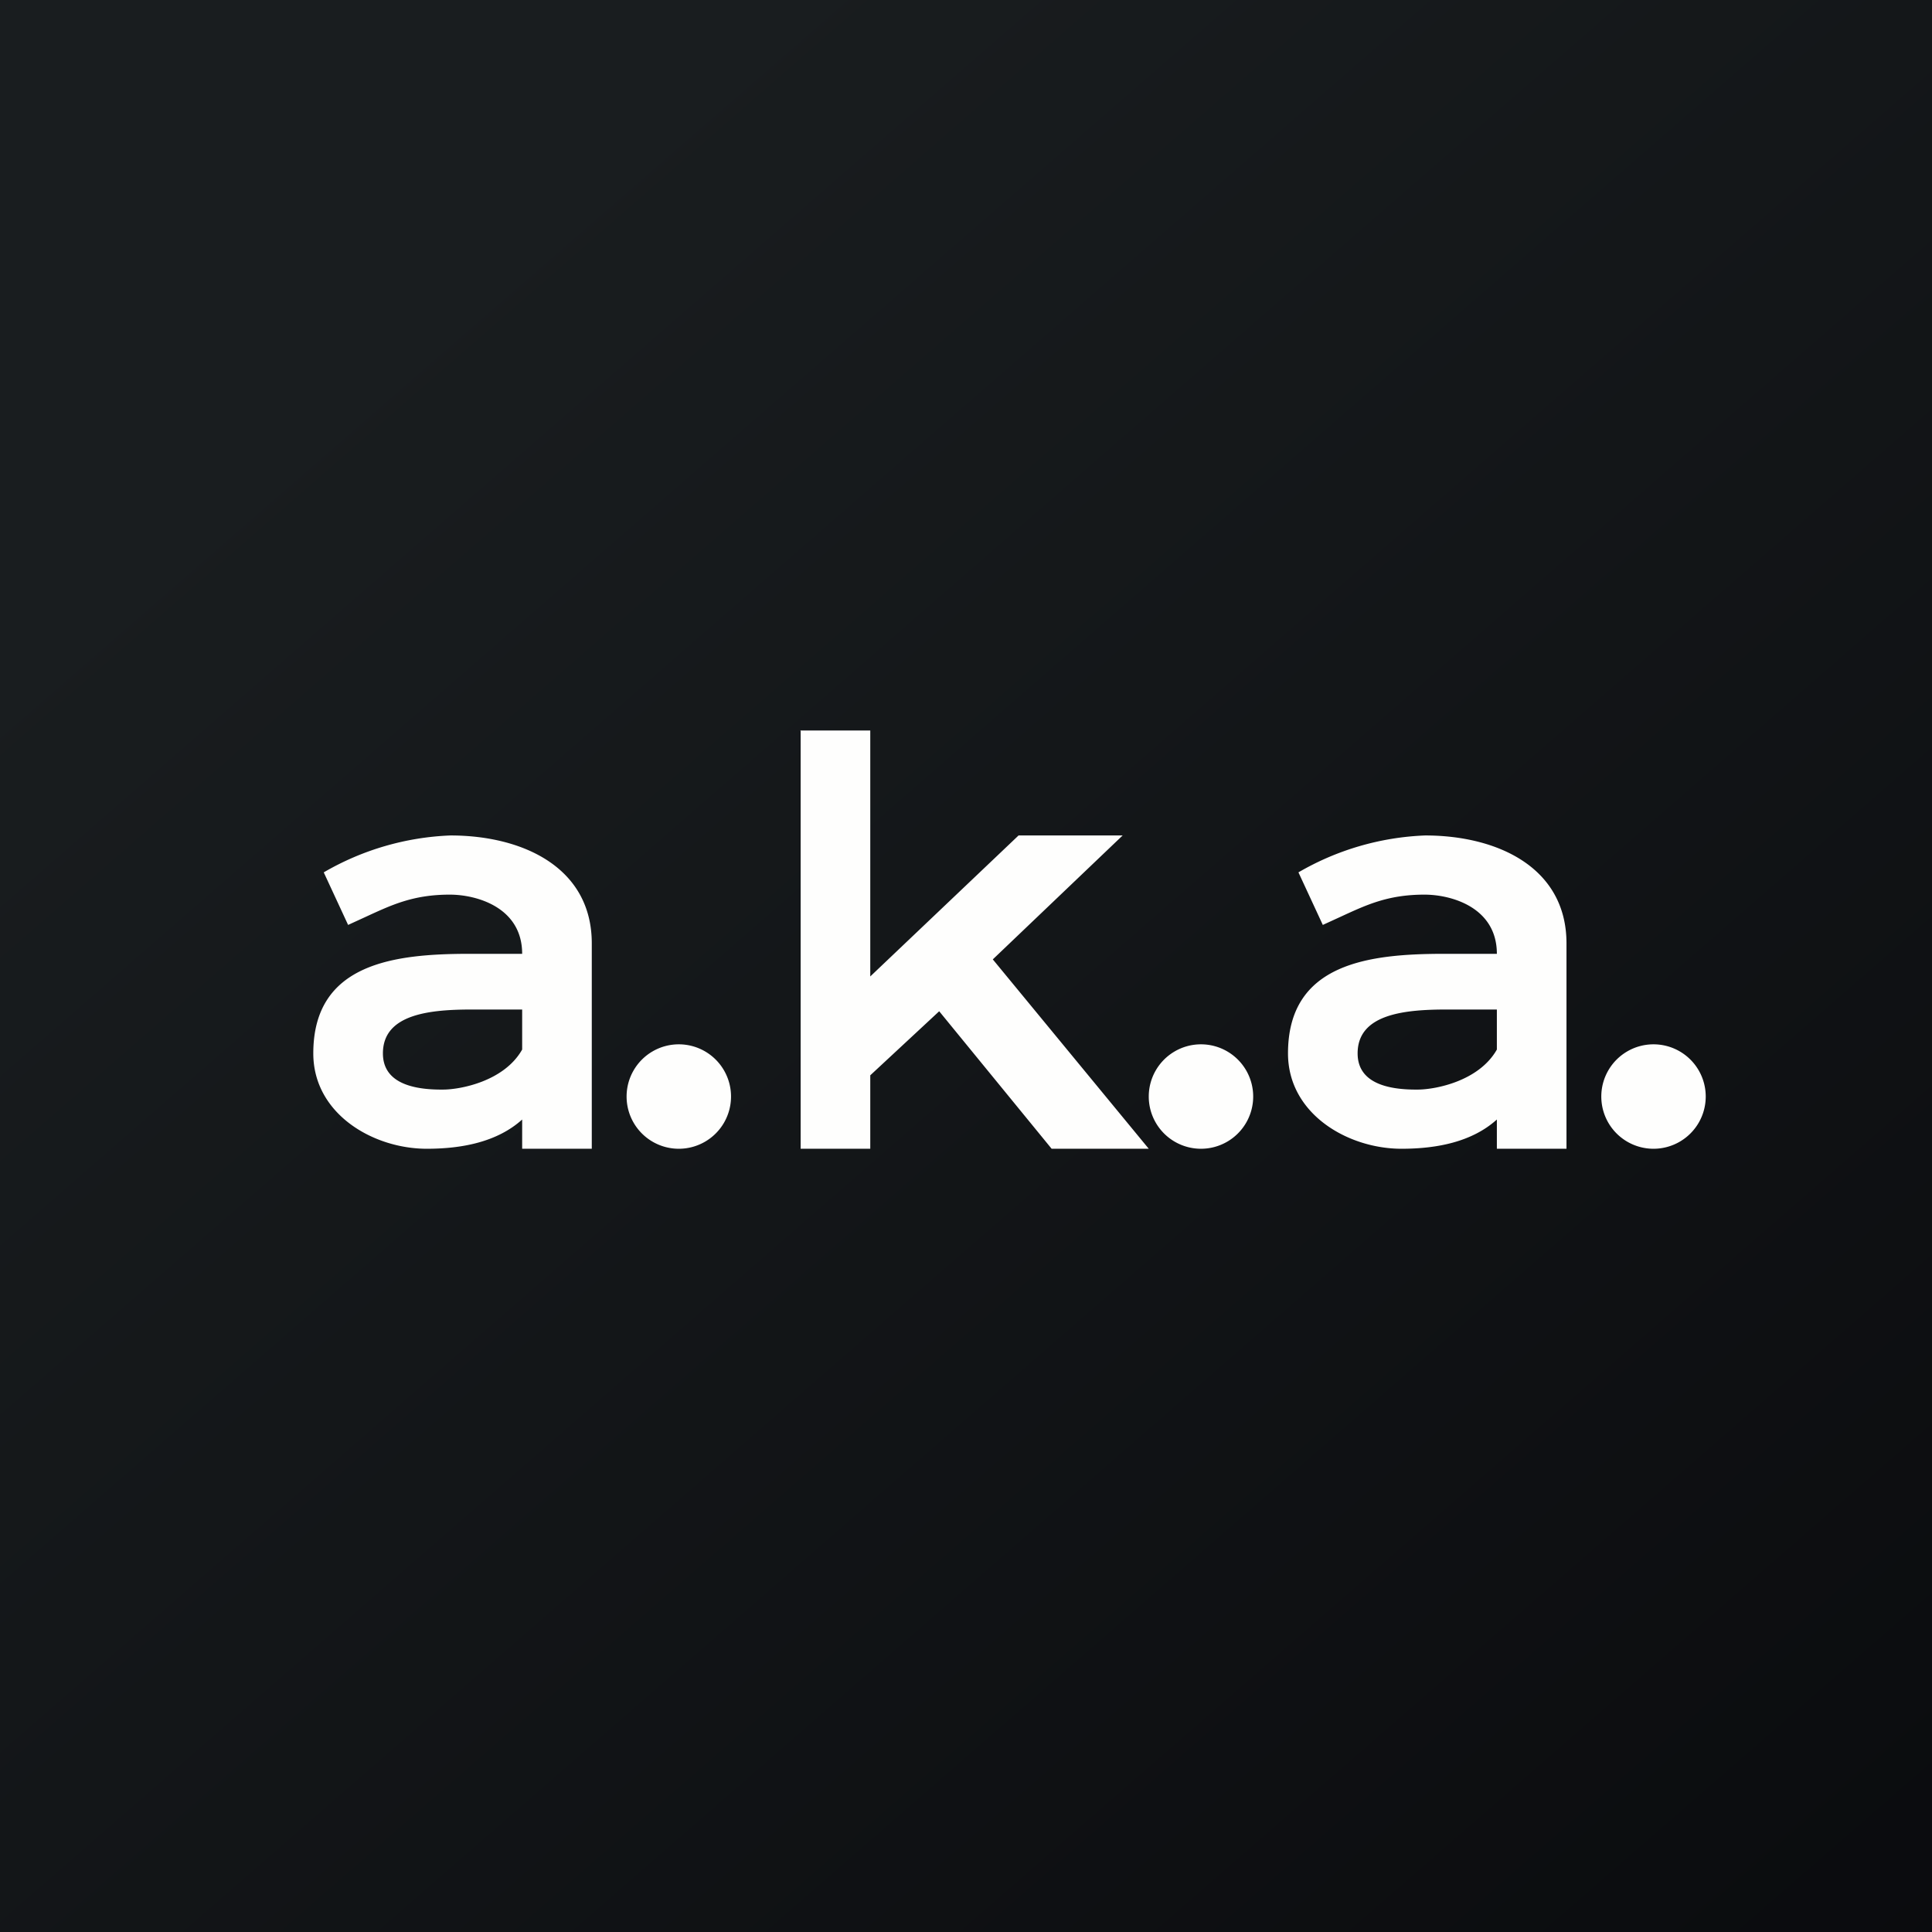 <?xml version="1.0" encoding="UTF-8"?>
<!-- generated by Finnhub -->
<svg viewBox="0 0 55.5 55.5" xmlns="http://www.w3.org/2000/svg">
<rect x="0" y="0" width="55.5" height="55.5" fill="#808080" stroke="none"/>
<path d="M 0,0 H 55.5 V 55.5 H 0 Z" fill="url(#a)"/>
<path d="M 22.99,20.985 H 25 V 28.05 L 29.26,24 H 32.25 L 28.52,27.56 L 33,33 H 30.21 L 26.98,29.05 L 25,30.89 V 33 H 23 V 21 Z M 12.73,31.3 C 13.21,31.3 14.48,31.07 15,30.15 V 29 H 13.57 C 12.37,29 11,29.12 11,30.26 C 11,31.09 11.82,31.31 12.73,31.3 Z M 9.3,25.06 A 7.83,7.83 0 0,1 12.94,24 C 15.02,24 17,24.92 17,27.1 V 33 H 15 V 32.16 C 14.28,32.81 13.26,33 12.26,33 C 10.72,33 9,32 9,30.26 C 9,27.65 11.36,27.4 13.5,27.4 H 15 C 15,26.07 13.7,25.7 12.92,25.7 C 11.86,25.7 11.24,26 10.48,26.35 L 10,26.57 L 9.3,25.06 Z M 40.73,31.3 C 41.21,31.3 42.48,31.07 43,30.15 V 29 H 41.57 C 40.37,29 39,29.12 39,30.26 C 39,31.09 39.82,31.31 40.73,31.3 Z M 37.3,25.06 A 7.83,7.83 0 0,1 40.94,24 C 43.02,24 45,24.92 45,27.1 V 33 H 43 V 32.16 C 42.28,32.81 41.26,33 40.26,33 C 38.72,33 37,32 37,30.26 C 37,27.65 39.36,27.4 41.5,27.4 H 43 C 43,26.07 41.7,25.7 40.92,25.7 C 39.86,25.7 39.24,26 38.48,26.35 L 38,26.57 L 37.3,25.06 Z M 19.5,33 A 1.5,1.5 0 1,0 19.5,30 A 1.5,1.5 0 0,0 19.5,33 Z M 36,31.5 A 1.5,1.5 0 1,1 33,31.5 A 1.5,1.5 0 0,1 36,31.5 Z M 47.5,33 A 1.5,1.5 0 1,0 47.5,30 A 1.5,1.5 0 0,0 47.5,33 Z" fill="rgb(254, 254, 253)"/>
<defs>
<linearGradient id="a" x1="10.42" x2="68.15" y1="9.71" y2="76.02" gradientUnits="userSpaceOnUse">
<stop stop-color="rgb(25, 29, 31)" offset="0"/>
<stop stop-color="rgb(5, 5, 8)" offset="1"/>
</linearGradient>
</defs>
</svg>
